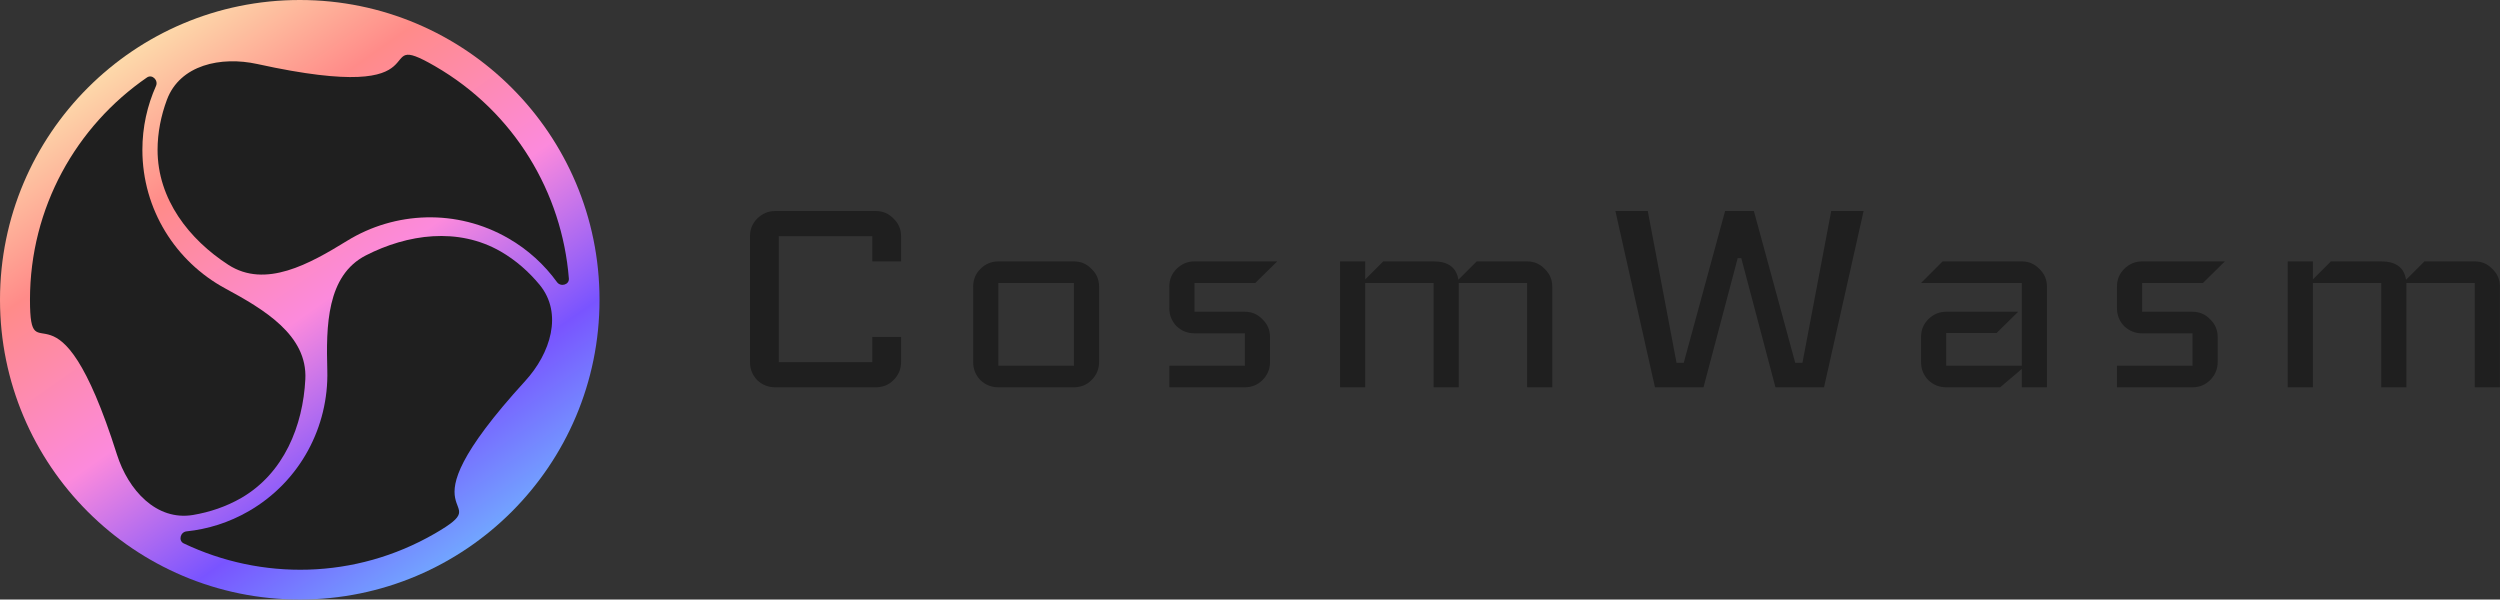 <svg width="834" height="200" viewBox="0 0 834 200" fill="none" xmlns="http://www.w3.org/2000/svg">
<rect x="0" y="0" width="834" height="200" fill="#333333" stroke="none"/>
<circle cx="100" cy="100" r="100" fill="url(#paint0_linear)"/>
<path d="M80.449 166.139C94.767 157.872 101.07 142.003 101.86 126.532C102.613 111.787 88.064 103.214 75.08 96.186C58.669 87.303 47.499 69.935 47.499 50.001C47.499 42.41 49.124 35.193 52.041 28.673C52.894 26.765 50.749 24.659 49.028 25.844C25.459 42.07 10 69.222 10 100.001C10 126.483 18.788 87.888 39.012 151.62C42.774 163.476 52.158 173.855 64.424 171.791C69.951 170.86 75.498 168.997 80.449 166.139Z" fill="#1F1F1F"/>
<path d="M52.564 49.986C52.564 66.52 63.156 79.912 76.159 88.332C88.552 96.357 103.251 88.044 115.83 80.313C131.728 70.543 152.354 69.552 169.618 79.52C176.192 83.315 181.629 88.332 185.817 94.117C187.043 95.809 189.939 95.005 189.774 92.922C187.506 64.398 171.721 37.434 145.066 22.045C122.131 8.804 151.162 35.712 85.856 21.36C73.707 18.691 60.027 21.627 55.682 33.283C53.724 38.534 52.565 44.27 52.564 49.986Z" fill="#1F1F1F"/>
<path d="M167.086 83.926C152.767 75.659 135.873 78.135 122.08 85.186C108.933 91.907 108.783 108.793 109.189 123.552C109.701 142.205 100.246 160.563 82.982 170.53C76.408 174.326 69.345 176.526 62.241 177.261C60.162 177.476 59.41 180.386 61.297 181.284C87.133 193.583 118.378 193.394 145.032 178.005C167.967 164.764 130.149 176.451 175.23 127.07C183.617 117.884 187.913 104.568 179.992 94.977C176.423 90.656 172.036 86.784 167.086 83.926Z" fill="#1F1F1F"/>
<path d="M300.6 120.8C300.6 123.12 299.76 125.12 298.08 126.8C296.48 128.4 294.52 129.2 292.2 129.2H258.6C256.28 129.2 254.28 128.4 252.6 126.8C251 125.12 250.2 123.12 250.2 120.8V78.8C250.2 76.48 251 74.52 252.6 72.92C254.28 71.24 256.28 70.4 258.6 70.4H292.2C294.52 70.4 296.48 71.24 298.08 72.92C299.76 74.52 300.6 76.48 300.6 78.8V87.2H291V78.8H259.8V120.8H291V112.4H300.6V120.8Z" fill="#1F1F1F"/>
<path d="M366.652 120.8C366.652 123.12 365.812 125.12 364.132 126.8C362.532 128.4 360.572 129.2 358.252 129.2H333.052C330.732 129.2 328.732 128.4 327.052 126.8C325.452 125.12 324.652 123.12 324.652 120.8V95.6C324.652 93.28 325.452 91.32 327.052 89.72C328.732 88.04 330.732 87.2 333.052 87.2H358.252C360.572 87.2 362.532 88.04 364.132 89.72C365.812 91.32 366.652 93.28 366.652 95.6V120.8ZM358.252 122V94.4H333.052V122H358.252Z" fill="#1F1F1F"/>
<path d="M426.08 87.2L418.76 94.4H398.48V104H415.28C417.6 104 419.56 104.84 421.16 106.52C422.84 108.12 423.68 110.08 423.68 112.4V120.8C423.68 123.12 422.84 125.12 421.16 126.8C419.56 128.4 417.6 129.2 415.28 129.2H390.08V122H415.28V111.2H398.48C396.16 111.2 394.16 110.4 392.48 108.8C390.88 107.12 390.08 105.12 390.08 102.8V95.6C390.08 93.28 390.88 91.32 392.48 89.72C394.16 88.04 396.16 87.2 398.48 87.2H426.08Z" fill="#1F1F1F"/>
<path d="M517.837 129.2H509.437V94.4H486.637V129.2H478.237V94.4H455.437V129.2H447.037V87.2H455.437V93.2L461.437 87.2H478.237C483.117 87.2 485.877 89.24 486.517 93.32L492.637 87.2H509.437C511.757 87.2 513.717 88.04 515.317 89.72C516.997 91.32 517.837 93.28 517.837 95.6V129.2Z" fill="#1F1F1F"/>
<path d="M621.694 70.4L608.494 129.2H592.294L580.894 86.12H579.694L568.294 129.2H552.094L538.894 70.4H549.694L559.294 121.04H561.694L575.494 70.4H585.094L598.894 121.04H601.294L610.894 70.4H621.694Z" fill="#1F1F1F"/>
<path d="M682.866 129.2H674.466V123.08L667.266 129.2H649.266C646.946 129.2 644.946 128.4 643.266 126.8C641.666 125.12 640.866 123.12 640.866 120.8V112.4C640.866 110.08 641.666 108.12 643.266 106.52C644.946 104.84 646.946 104 649.266 104H673.266L666.066 111.08H649.266V122H674.466V94.4H640.866L648.066 87.2H674.466C676.786 87.2 678.746 88.04 680.346 89.72C682.026 91.32 682.866 93.28 682.866 95.6V129.2Z" fill="#1F1F1F"/>
<path d="M742.219 87.2L734.899 94.4H714.619V104H731.419C733.739 104 735.699 104.84 737.299 106.52C738.979 108.12 739.819 110.08 739.819 112.4V120.8C739.819 123.12 738.979 125.12 737.299 126.8C735.699 128.4 733.739 129.2 731.419 129.2H706.219V122H731.419V111.2H714.619C712.299 111.2 710.299 110.4 708.619 108.8C707.019 107.12 706.219 105.12 706.219 102.8V95.6C706.219 93.28 707.019 91.32 708.619 89.72C710.299 88.04 712.299 87.2 714.619 87.2H742.219Z" fill="#1F1F1F"/>
<path d="M833.977 129.2H825.577V94.4H802.777V129.2H794.377V94.4H771.577V129.2H763.177V87.2H771.577V93.2L777.577 87.2H794.377C799.257 87.2 802.017 89.24 802.657 93.32L808.777 87.2H825.577C827.897 87.2 829.857 88.04 831.457 89.72C833.137 91.32 833.977 93.28 833.977 95.6V129.2Z" fill="#1F1F1F"/>
<defs>
<linearGradient id="paint0_linear" x1="37.2" y1="8.4" x2="165.2" y2="190.8" gradientUnits="userSpaceOnUse">
<stop stop-color="#FCECB2"/>
<stop offset="0.26" stop-color="#FF8B89"/>
<stop offset="0.521" stop-color="#FC8ADC"/>
<stop offset="0.755" stop-color="#7954FF"/>
<stop offset="1" stop-color="#70BCFF"/>
</linearGradient>
</defs>
</svg>
